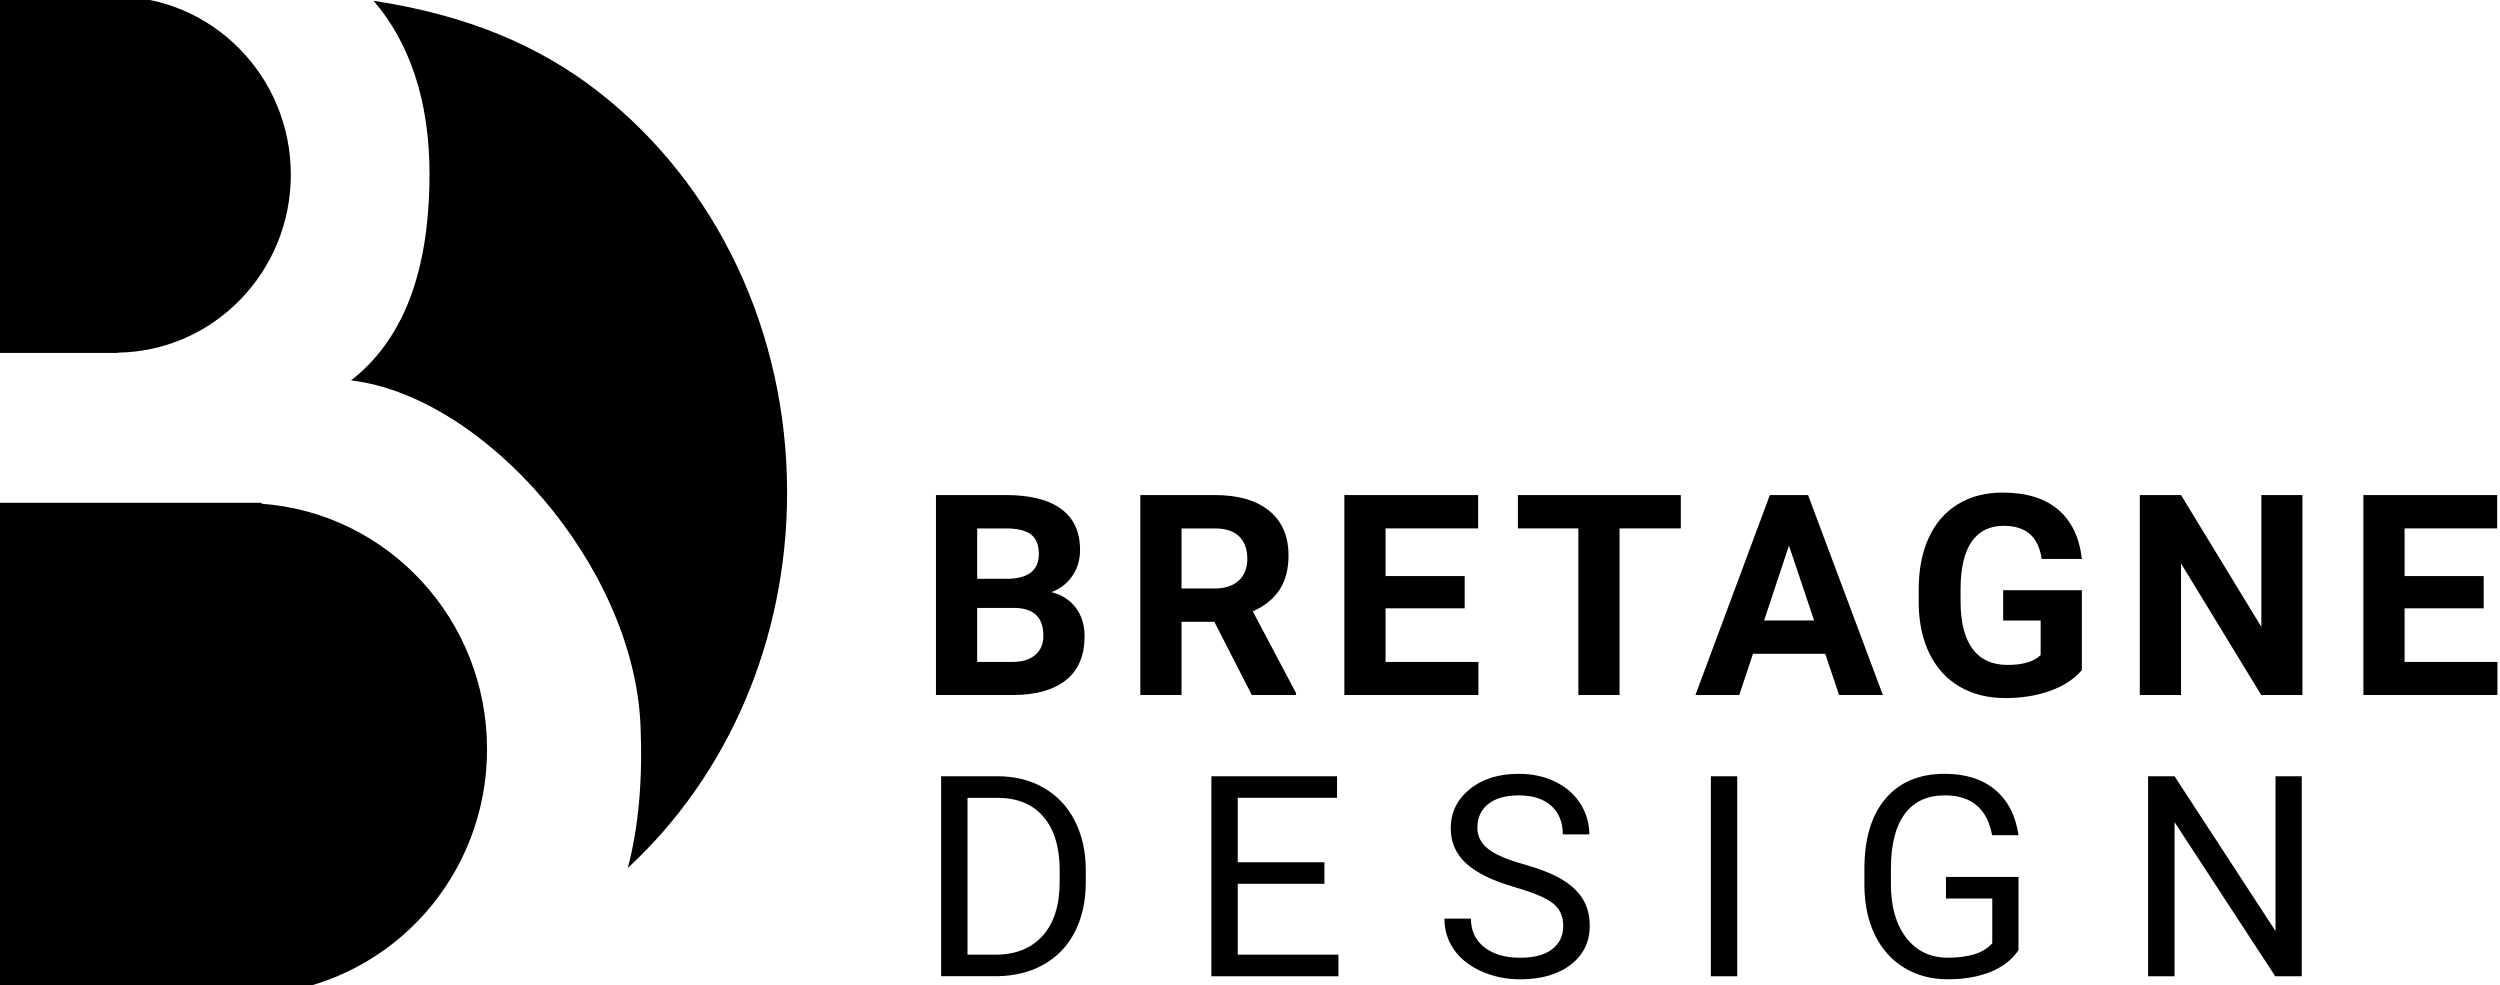 <svg width="203" height="80" viewBox="0 0 203 80" fill="none" xmlns="http://www.w3.org/2000/svg">
  <defs/>
  <g clip-path="url(#clip0)">
    <path d="M48.628 7.479C43.813 3.723 37.991 1.236 30.337.063 33.181 3.386 34.889 8.033 34.876 14.19c-.017 8.488-2.46 13.648-6.37 16.697C39.277 32.171 51.454 45.89 52.01 58.9c.186 4.349-.144 8.212-1.033 11.579 8.155-7.533 12.936-18.54 12.936-30.488 0-13.059-5.697-25.01-15.286-32.511zM21.235 40.902v-.073H0v39.888h19.034c1.063 0 2.089-.023 3.098-.057 9.801-1.167 17.416-9.574 17.416-19.825 0-10.564-8.08-19.194-18.314-19.933zM9.571 28.635c7.774-.115 14.044-6.537 14.044-14.453 0-7.989-6.382-14.465-14.254-14.465-.084 0-.165.011-.248.013H0V28.658h9.571v-.023zM76 56.436V40.198h5.688c1.97 0 3.465.378 4.484 1.132 1.019.754 1.528 1.861 1.528 3.318 0 .796-.204 1.496-.613 2.102-.408.606-.977 1.05-1.706 1.332.832.208 1.489.629 1.968 1.261.48.631.719 1.405.719 2.32 0 1.561-.497 2.743-1.494 3.546-.997.803-2.416 1.211-4.26 1.227H76zm3.346-9.435h2.476c1.688-.029 2.531-.703 2.531-2.018 0-.737-.213-1.266-.641-1.589-.428-.324-1.103-.485-2.024-.485h-2.342v4.093zm0 2.365v4.383h2.866c.788 0 1.404-.188 1.846-.564.442-.375.664-.893.664-1.555 0-1.488-.77-2.242-2.309-2.264h-3.067zM98.605 50.492h-2.665v5.944h-3.346V40.198h6.033c1.918 0 3.397.427 4.438 1.282 1.042.854 1.562 2.063 1.562 3.624 0 1.108-.24 2.031-.719 2.772-.48.74-1.206 1.329-2.181 1.768l3.513 6.636v.156h-3.591l-3.044-5.944zm-2.665-2.71h2.699c.841 0 1.49-.213 1.952-.641.461-.428.691-1.016.691-1.768 0-.765-.217-1.367-.652-1.806-.435-.439-1.103-.658-2.002-.658h-2.688v4.874zM118.932 49.399h-6.424v4.349h7.539v2.688h-10.885V40.198h10.863v2.71h-7.517v3.87h6.424v2.621zM136.481 42.908h-4.974v13.528h-3.345V42.908h-4.907v-2.71h13.226v2.71zM148.208 53.09h-5.866l-1.116 3.346h-3.557l6.044-16.238h3.101l6.077 16.238h-3.557l-1.126-3.346zm-4.963-2.71h4.059l-2.041-6.078-2.018 6.078zM169.047 54.409c-.602.721-1.455 1.281-2.554 1.679-1.1.397-2.32.596-3.658.596-1.405 0-2.638-.307-3.697-.92-1.06-.613-1.878-1.504-2.454-2.671-.576-1.167-.871-2.539-.886-4.116v-1.104c0-1.621.273-3.024.82-4.21.545-1.186 1.333-2.092 2.364-2.721 1.03-.629 2.236-.943 3.618-.943 1.926 0 3.431.459 4.517 1.377 1.086.919 1.729 2.255 1.93 4.009h-3.257c-.149-.93-.478-1.61-.987-2.041-.509-.431-1.21-.647-2.102-.647-1.138 0-2.003.428-2.599 1.282-.595.854-.896 2.126-.903 3.814v1.037c0 1.702.324 2.989.971 3.858.646.87 1.594 1.305 2.843 1.305 1.256 0 2.153-.268 2.688-.803v-2.799h-3.045v-2.465h6.391v6.48zM186.958 56.436h-3.346l-6.513-10.684v10.684h-3.346V40.198h3.346l6.524 10.706V40.198h3.335v16.238zM201.676 49.399h-6.423v4.349h7.538v2.688h-10.884V40.198h10.862v2.71h-7.516v3.87h6.423v2.621zM76.421 79.271V63.033h4.584c1.412 0 2.661.312 3.747.937 1.086.625 1.924 1.512 2.515 2.665.591 1.153.891 2.476.898 3.97v1.037c0 1.532-.296 2.873-.887 4.026-.591 1.153-1.434 2.037-2.531 2.654-1.097.618-2.374.933-3.831.948H76.421zm2.141-14.487v12.736h2.253c1.65 0 2.934-.513 3.853-1.54.918-1.028 1.377-2.489 1.377-4.387v-.948c0-1.846-.434-3.28-1.299-4.303-.866-1.023-2.095-1.542-3.686-1.557h-2.498zM107.542 71.765h-7.037v5.755h8.175v1.751H98.364V63.033h10.205v1.751h-8.064v5.231h7.037v1.751zM123.063 72.058c-1.836-.528-3.173-1.176-4.01-1.946-.836-.769-1.254-1.719-1.254-2.849 0-1.278.511-2.336 1.533-3.173 1.022-.837 2.352-1.255 3.987-1.255 1.116 0 2.109.216 2.983.646.875.431 1.551 1.026 2.03 1.785.48.758.72 1.588.72 2.487h-2.153c0-.984-.312-1.759-.937-2.322-.624-.564-1.505-.845-2.643-.845-1.055 0-1.879.232-2.47.698-.591.466-.887 1.111-.887 1.938 0 .664.28 1.224.842 1.683.562.458 1.517.877 2.866 1.256 1.35.38 2.405.799 3.168 1.256.762.457 1.327.991 1.695 1.6.368.609.552 1.327.552 2.152 0 1.316-.513 2.37-1.539 3.162-1.026.791-2.398 1.188-4.115 1.188-1.115 0-2.157-.213-3.123-.641-.966-.428-1.712-1.014-2.236-1.756-.524-.743-.786-1.588-.786-2.531h2.152c0 .981.362 1.756 1.087 2.325.726.569 1.695.853 2.906.853 1.13 0 1.996-.23 2.598-.691.602-.461.904-1.089.904-1.885s-.279-1.411-.837-1.845c-.557-.435-1.568-.864-3.033-1.288zM138.92 63.033h2.142v16.238h-2.142V63.033zM163.902 77.165c-.551.788-1.317 1.377-2.303 1.768-.985.39-2.131.585-3.441.585-1.322 0-2.498-.311-3.524-.931-1.025-.62-1.819-1.504-2.38-2.649-.562-1.145-.849-2.472-.865-3.982v-1.416c0-2.446.571-4.342 1.712-5.688 1.142-1.345 2.745-2.018 4.812-2.018 1.696 0 3.06.434 4.093 1.299 1.033.865 1.666 2.095 1.896 3.686h-2.141c-.401-2.157-1.68-3.235-3.837-3.235-1.434 0-2.521.505-3.262 1.512-.74 1.008-1.113 2.469-1.12 4.382v1.327c0 1.824.416 3.273 1.249 4.348.832 1.075 1.958 1.613 3.379 1.613.803 0 1.505-.089 2.107-.267.603-.177 1.1-.478 1.495-.9v-3.639h-3.759v-1.751h5.889v5.955zM186.902 79.271h-2.153l-8.175-12.513v12.513h-2.152V63.033h2.152l8.198 12.568V63.033h2.13v16.238z" fill="black"/>
  </g>
  <defs>
    <clipPath id="clip0">
      <rect width="203" height="80" fill="white"/>
    </clipPath>
  </defs>
</svg>
